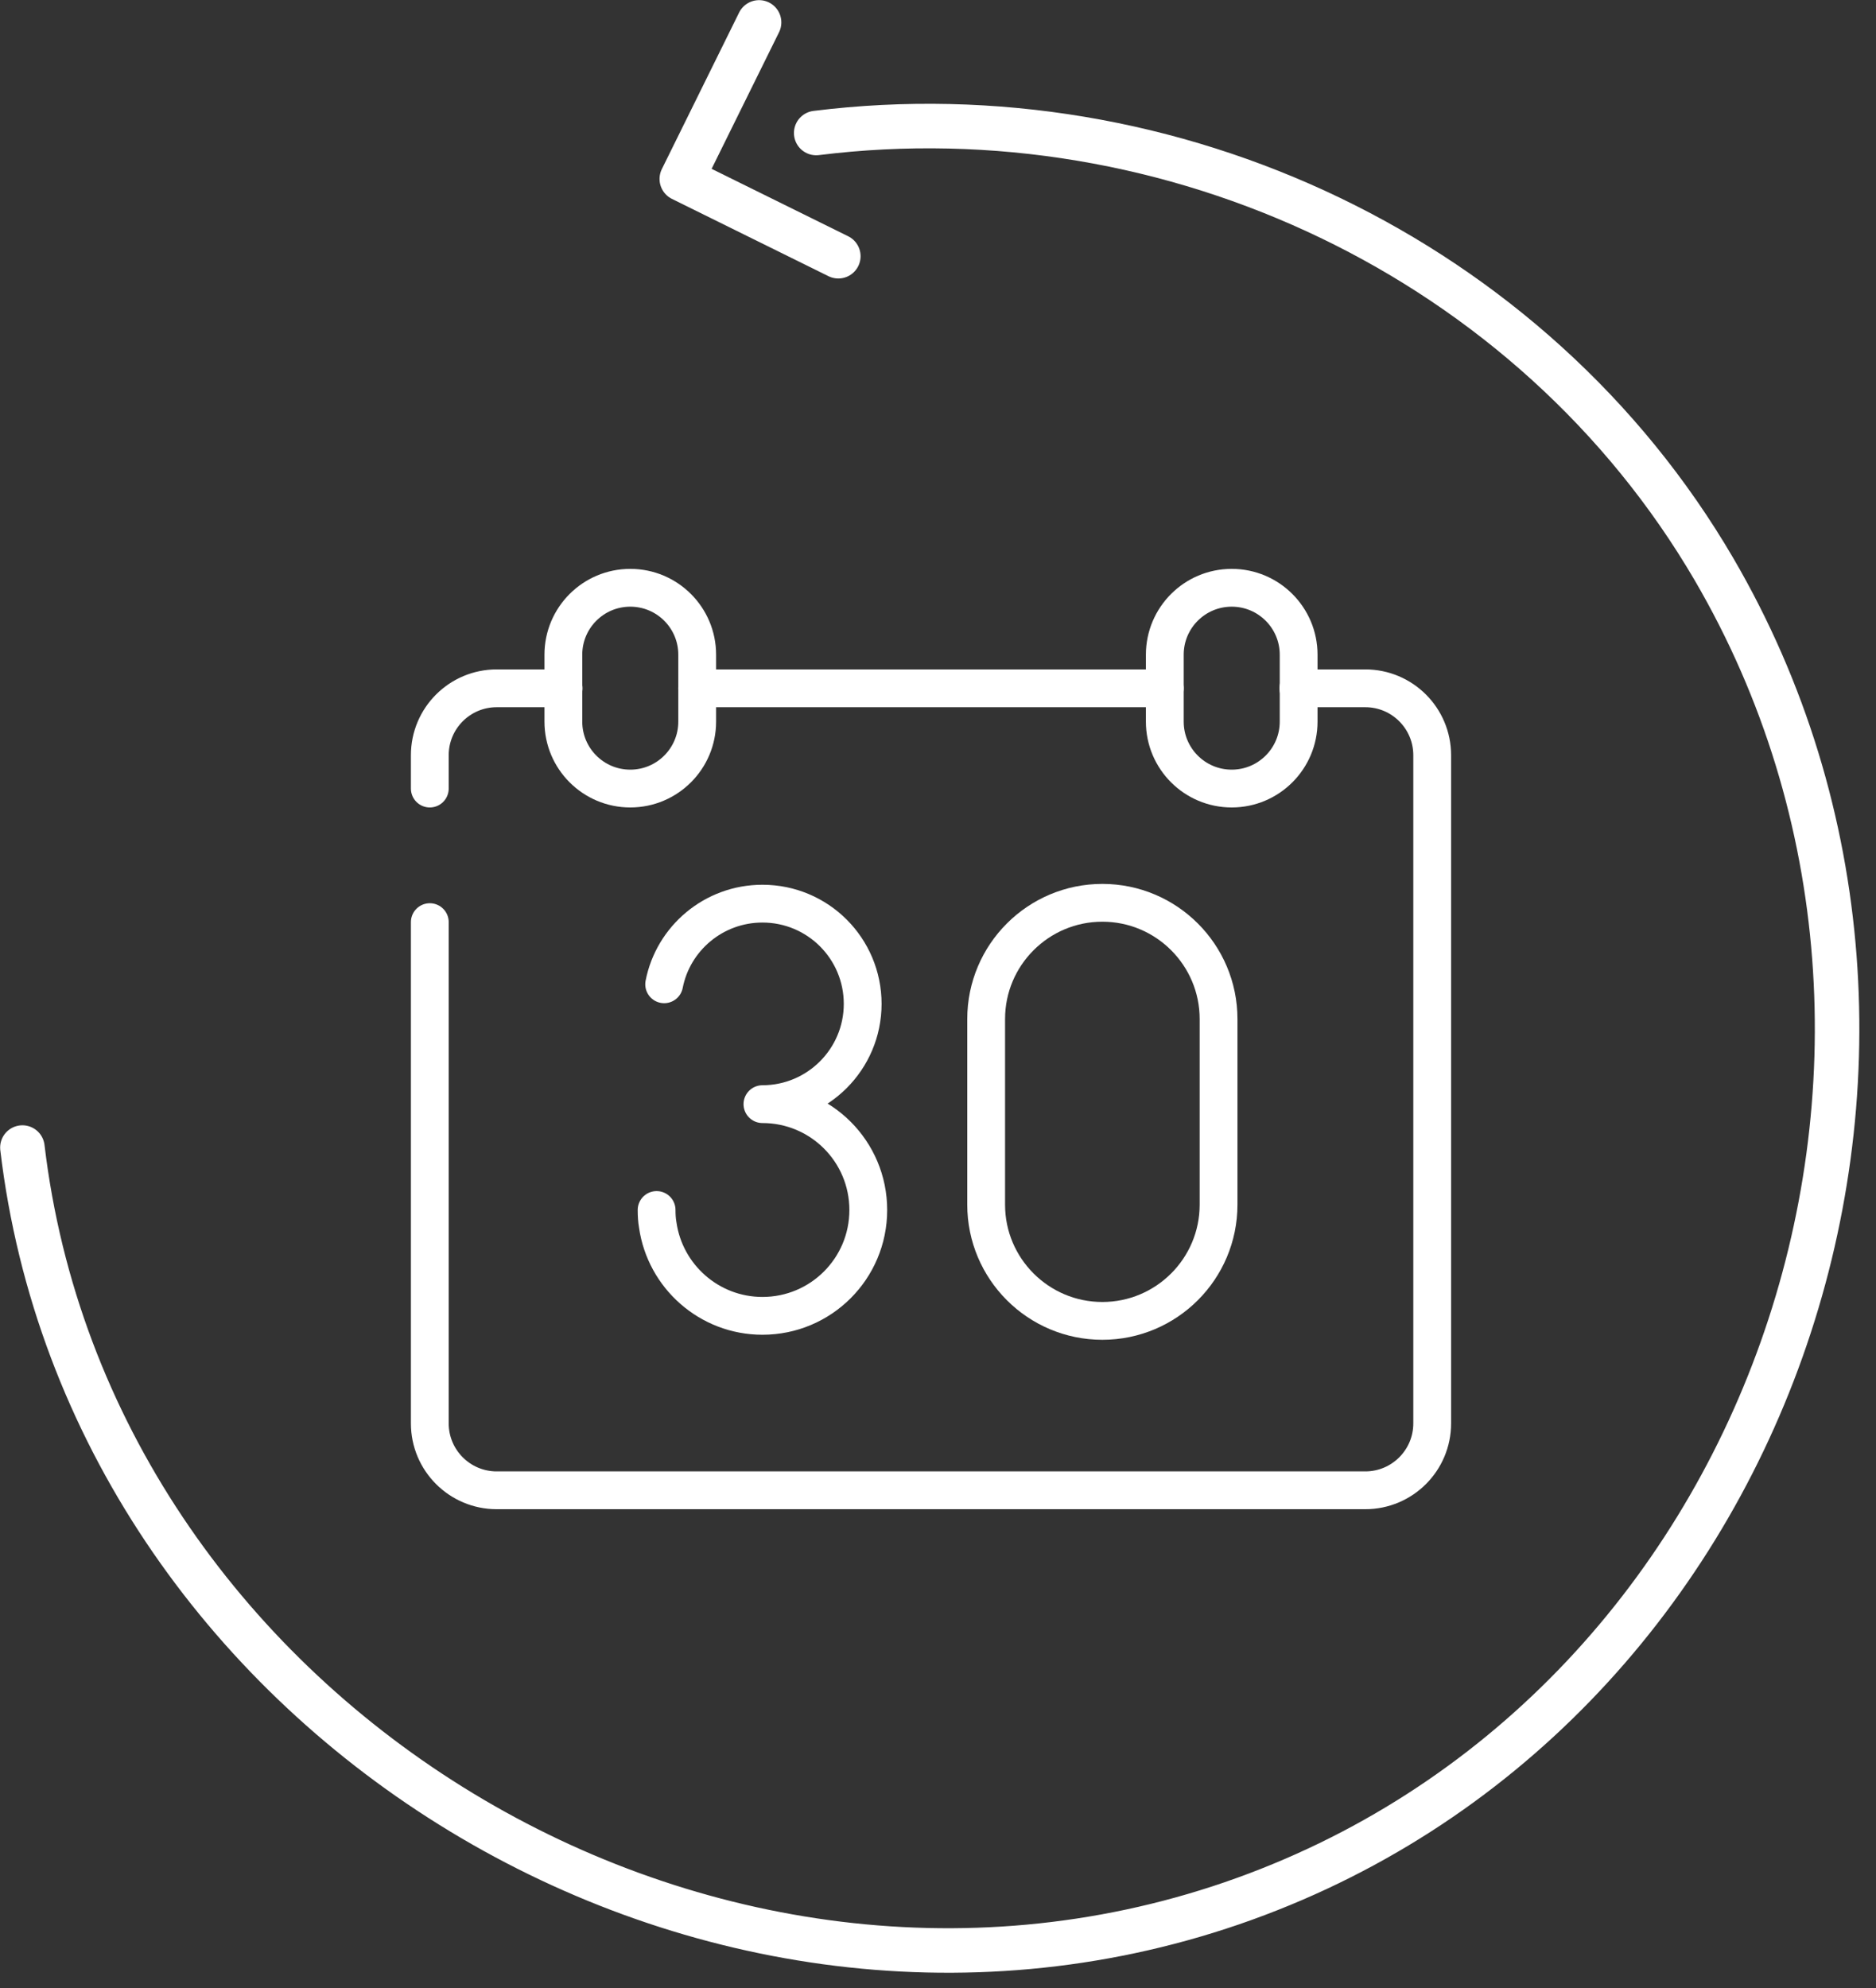 <svg width="67" height="71" viewBox="0 0 67 71" fill="none" xmlns="http://www.w3.org/2000/svg">
<rect x="0" y="0" width="67" height="71" fill="#333333" stroke="none"/>
<g clip-path="url(#clip0_16_88)">
<path d="M41.6 24.58H24.9" stroke="white" stroke-width="1.35" stroke-linecap="round" stroke-linejoin="round"/>
<path d="M15.35 32.93V50.83C15.35 52.15 16.42 53.22 17.74 53.22H48.76C50.08 53.22 51.15 52.15 51.15 50.83V26.97C51.15 25.65 50.08 24.58 48.76 24.58H46.37" stroke="white" stroke-width="1.35" stroke-linecap="round" stroke-linejoin="round"/>
<path d="M20.13 24.58H17.74C16.42 24.58 15.35 25.65 15.35 26.97V28.16" stroke="white" stroke-width="1.35" stroke-linecap="round" stroke-linejoin="round"/>
<path d="M22.51 28.16C21.19 28.16 20.12 27.09 20.12 25.77V23.38C20.12 22.06 21.19 20.99 22.51 20.99C23.83 20.99 24.9 22.06 24.9 23.38V25.77C24.9 27.09 23.83 28.16 22.51 28.16Z" stroke="white" stroke-width="1.35" stroke-linecap="round" stroke-linejoin="round"/>
<path d="M43.99 28.16C42.67 28.16 41.6 27.09 41.6 25.77V23.38C41.6 22.06 42.67 20.99 43.99 20.99C45.31 20.99 46.38 22.06 46.38 23.38V25.77C46.38 27.09 45.31 28.16 43.99 28.16Z" stroke="white" stroke-width="1.35" stroke-linecap="round" stroke-linejoin="round"/>
<path d="M43.52 43.02C43.52 45.31 41.66 47.17 39.37 47.17C37.08 47.17 35.22 45.31 35.22 43.02V36.39C35.22 34.1 37.08 32.24 39.37 32.24C41.66 32.24 43.52 34.1 43.52 36.39V43.02Z" stroke="white" stroke-width="1.35" stroke-linecap="round" stroke-linejoin="round"/>
<path d="M23.45 43.21C23.45 43.39 23.46 43.57 23.49 43.74C23.75 45.58 25.33 46.99 27.23 46.99C29.32 46.99 31.01 45.3 31.01 43.21C31.01 41.12 29.32 39.43 27.23 39.43C29.2 39.43 30.81 37.83 30.81 35.85C30.81 33.87 29.21 32.27 27.23 32.27C25.49 32.27 24.04 33.51 23.72 35.15" stroke="white" stroke-width="1.35" stroke-linecap="round" stroke-linejoin="round"/>
<path d="M0.8 40.98C3.19 61.12 24.84 74.54 43.99 67.97C63.24 61.36 71.37 37.72 61.21 20.32C54.72 9.22 41.85 3.17 29.15 4.75" stroke="white" stroke-width="1.59" stroke-linecap="round" stroke-linejoin="round"/>
<path d="M29.94 9.15L24.35 6.39L27.11 0.8" stroke="white" stroke-width="1.59" stroke-linecap="round" stroke-linejoin="round"/>
</g>
<defs>
<clipPath id="clip0_16_88">
<rect width="66.4" height="70.45" fill="white"/>
</clipPath>
</defs>
</svg>
